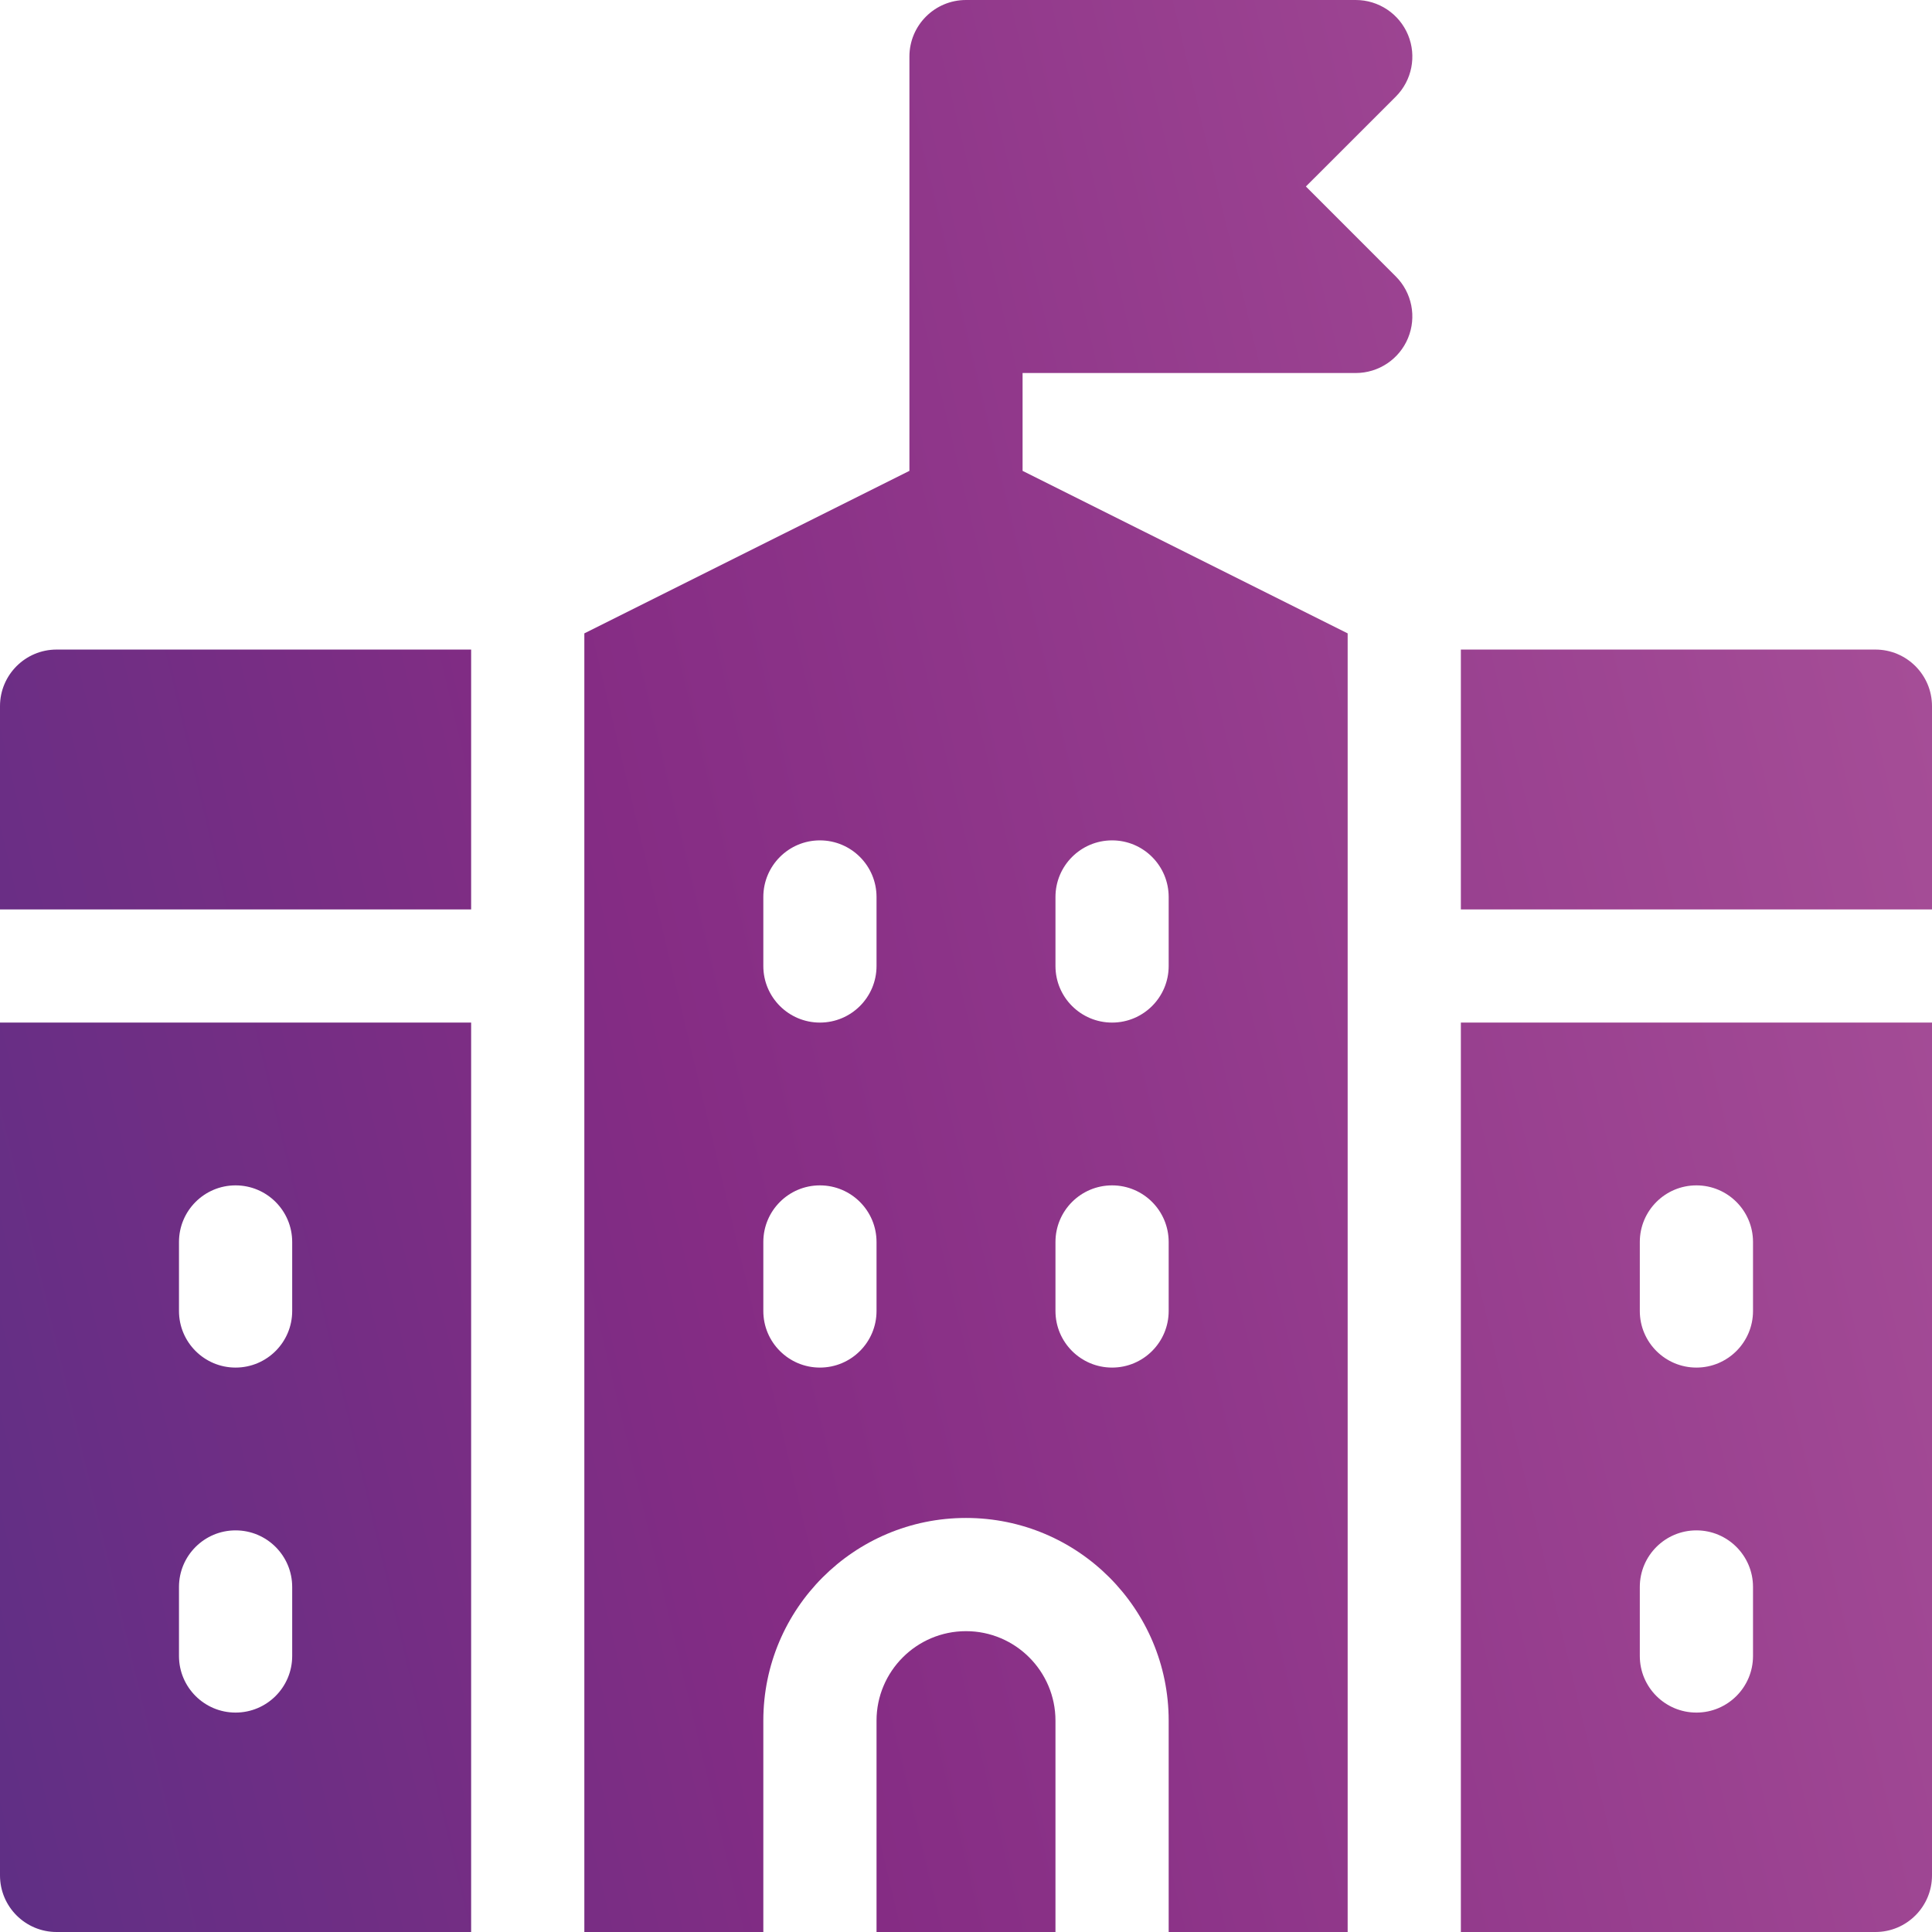 <?xml version="1.0" encoding="UTF-8"?>
<svg xmlns="http://www.w3.org/2000/svg" width="42" height="42" viewBox="0 0 42 42" fill="none">
  <path d="M21 35.46C19.927 35.46 19.055 36.333 19.055 37.406V42H22.945V37.406C22.945 36.333 22.073 35.46 21 35.46Z" fill="url(#paint0_linear_129_646)"></path>
  <path d="M30.61 0.76C30.419 0.3 29.97 0 29.473 0H21C20.32 0 19.77 0.551 19.77 1.23V10.236L12.703 13.769V42H16.594V37.406C16.594 34.972 18.567 32.999 21 32.999C23.433 32.999 25.406 34.972 25.406 37.406V42H29.297V13.769L22.23 10.236V8.109H29.473C29.97 8.109 30.419 7.809 30.609 7.35C30.8 6.89 30.695 6.361 30.343 6.009L28.389 4.054L30.343 2.101C30.695 1.749 30.8 1.219 30.61 0.76ZM19.055 28.5C19.055 29.179 18.504 29.73 17.824 29.73C17.145 29.73 16.594 29.179 16.594 28.5V27C16.594 26.32 17.145 25.769 17.824 25.769C18.504 25.769 19.055 26.32 19.055 27V28.5ZM19.055 21C19.055 21.68 18.504 22.23 17.824 22.23C17.145 22.23 16.594 21.68 16.594 21V19.5C16.594 18.82 17.145 18.269 17.824 18.269C18.504 18.269 19.055 18.82 19.055 19.5V21ZM22.945 19.5C22.945 18.82 23.496 18.269 24.176 18.269C24.855 18.269 25.406 18.82 25.406 19.5V21C25.406 21.68 24.855 22.23 24.176 22.23C23.496 22.23 22.945 21.68 22.945 21V19.5ZM22.945 27C22.945 26.32 23.496 25.769 24.176 25.769C24.855 25.769 25.406 26.32 25.406 27V28.5C25.406 29.179 24.855 29.73 24.176 29.73C23.496 29.73 22.945 29.179 22.945 28.5V27Z" fill="url(#paint1_linear_129_646)"></path>
  <path d="M40.77 14.121H31.758V19.77H42V15.351C42 14.672 41.449 14.121 40.77 14.121Z" fill="url(#paint2_linear_129_646)"></path>
  <path d="M31.758 42H40.77C41.449 42 42 41.449 42 40.77V22.23H31.758V42ZM35.648 27C35.648 26.32 36.199 25.769 36.879 25.769C37.558 25.769 38.109 26.32 38.109 27V28.5C38.109 29.179 37.558 29.73 36.879 29.73C36.199 29.73 35.648 29.179 35.648 28.5V27ZM35.648 34.499C35.648 33.82 36.199 33.269 36.879 33.269C37.558 33.269 38.109 33.82 38.109 34.499V36C38.109 36.679 37.558 37.23 36.879 37.23C36.199 37.23 35.648 36.679 35.648 36V34.499Z" fill="url(#paint3_linear_129_646)"></path>
  <path d="M0 40.77C0 41.449 0.551 42 1.23 42H10.242V22.23H0V40.77ZM3.891 27C3.891 26.32 4.442 25.769 5.121 25.769C5.801 25.769 6.352 26.32 6.352 27V28.5C6.352 29.179 5.801 29.73 5.121 29.73C4.442 29.73 3.891 29.179 3.891 28.5V27ZM3.891 34.499C3.891 33.82 4.442 33.269 5.121 33.269C5.801 33.269 6.352 33.82 6.352 34.499V36C6.352 36.679 5.801 37.23 5.121 37.23C4.442 37.23 3.891 36.679 3.891 36V34.499Z" fill="url(#paint4_linear_129_646)"></path>
  <path d="M0 15.351V19.77H10.242V14.121H1.23C0.551 14.121 0 14.672 0 15.351Z" fill="url(#paint5_linear_129_646)"></path>
  <defs>
    <linearGradient id="paint0_linear_129_646" x1="2.86437e-07" y1="136.267" x2="70.342" y2="119.493" gradientUnits="userSpaceOnUse">
      <stop stop-color="#432760"></stop>
      <stop offset="0.24" stop-color="#563085"></stop>
      <stop offset="0.56" stop-color="#852C84"></stop>
      <stop offset="1" stop-color="#A95199"></stop>
    </linearGradient>
    <linearGradient id="paint1_linear_129_646" x1="2.86437e-07" y1="136.267" x2="70.342" y2="119.493" gradientUnits="userSpaceOnUse">
      <stop stop-color="#432760"></stop>
      <stop offset="0.24" stop-color="#563085"></stop>
      <stop offset="0.56" stop-color="#852C84"></stop>
      <stop offset="1" stop-color="#A95199"></stop>
    </linearGradient>
    <linearGradient id="paint2_linear_129_646" x1="2.86437e-07" y1="136.267" x2="70.342" y2="119.493" gradientUnits="userSpaceOnUse">
      <stop stop-color="#432760"></stop>
      <stop offset="0.24" stop-color="#563085"></stop>
      <stop offset="0.56" stop-color="#852C84"></stop>
      <stop offset="1" stop-color="#A95199"></stop>
    </linearGradient>
    <linearGradient id="paint3_linear_129_646" x1="2.86437e-07" y1="136.267" x2="70.342" y2="119.493" gradientUnits="userSpaceOnUse">
      <stop stop-color="#432760"></stop>
      <stop offset="0.24" stop-color="#563085"></stop>
      <stop offset="0.56" stop-color="#852C84"></stop>
      <stop offset="1" stop-color="#A95199"></stop>
    </linearGradient>
    <linearGradient id="paint4_linear_129_646" x1="2.86437e-07" y1="136.267" x2="70.342" y2="119.493" gradientUnits="userSpaceOnUse">
      <stop stop-color="#432760"></stop>
      <stop offset="0.24" stop-color="#563085"></stop>
      <stop offset="0.56" stop-color="#852C84"></stop>
      <stop offset="1" stop-color="#A95199"></stop>
    </linearGradient>
    <linearGradient id="paint5_linear_129_646" x1="2.86437e-07" y1="136.267" x2="70.342" y2="119.493" gradientUnits="userSpaceOnUse">
      <stop stop-color="#432760"></stop>
      <stop offset="0.24" stop-color="#563085"></stop>
      <stop offset="0.56" stop-color="#852C84"></stop>
      <stop offset="1" stop-color="#A95199"></stop>
    </linearGradient>
  </defs>
</svg>
